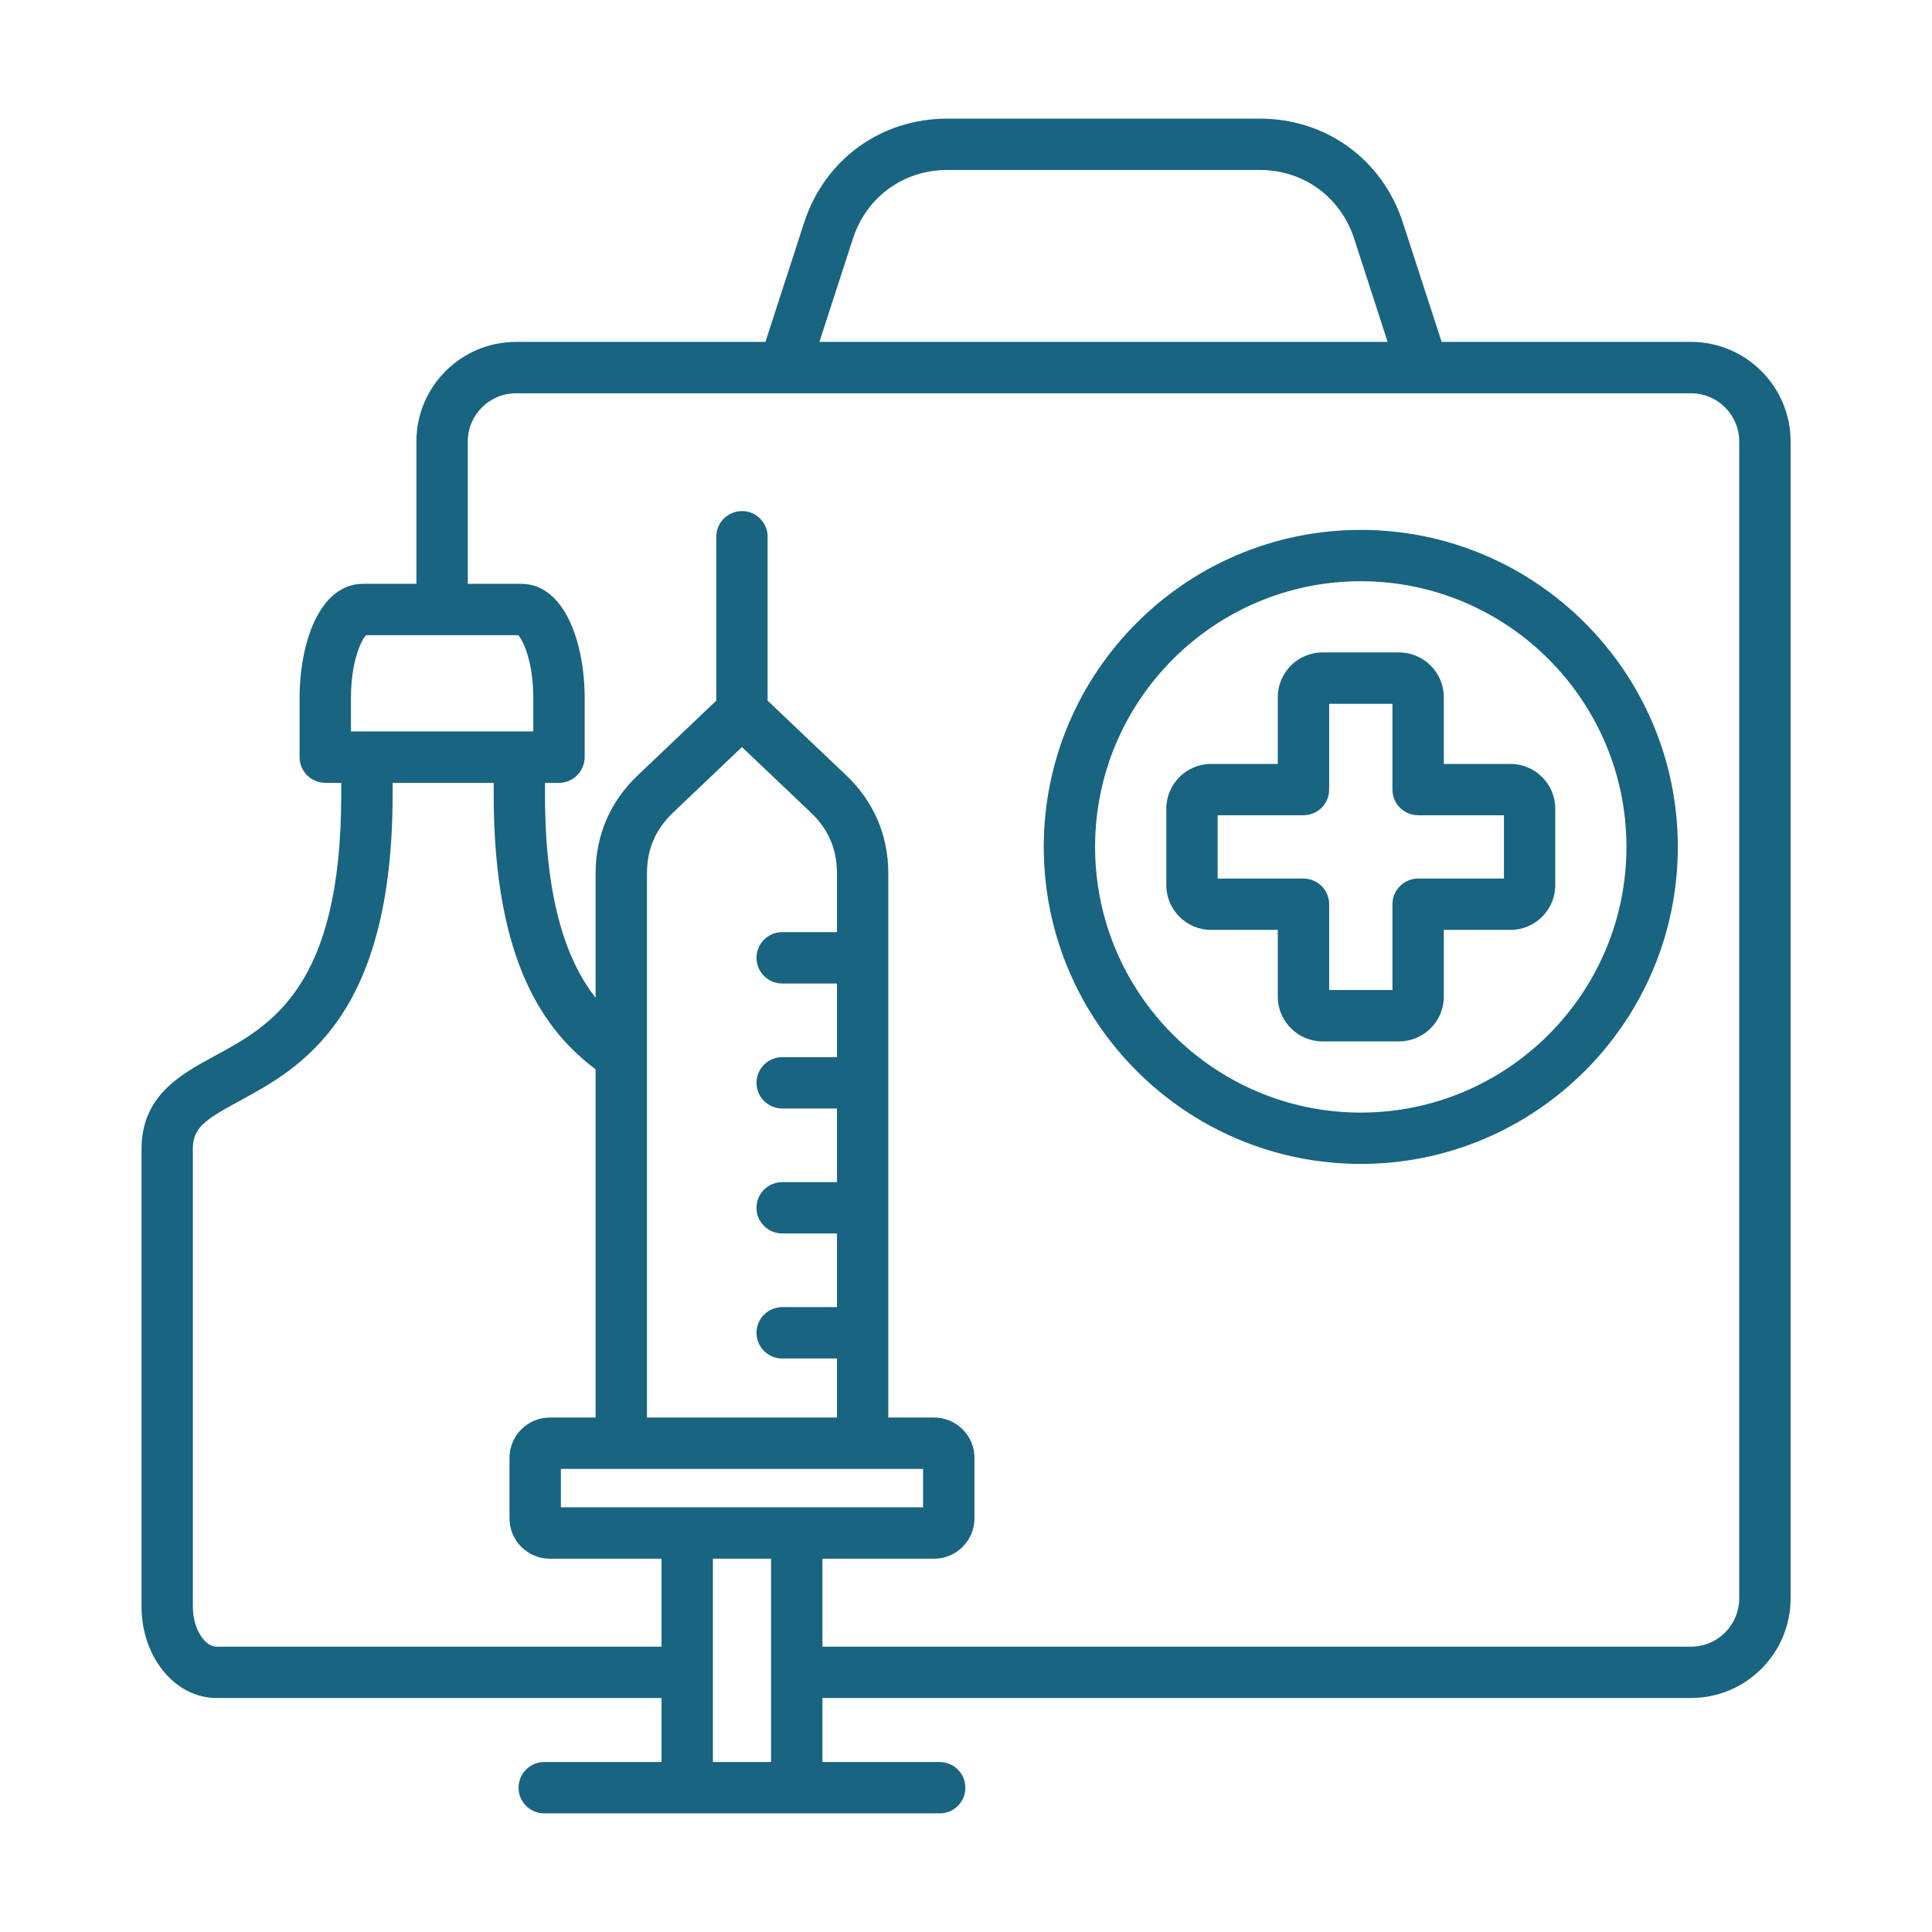 <svg width="32" height="32" viewBox="0 0 32 32" fill="none" xmlns="http://www.w3.org/2000/svg">
<path fill-rule="evenodd" clip-rule="evenodd" d="M24.91 14.552H23.488C23.376 14.552 23.267 14.597 23.188 14.676C23.108 14.756 23.063 14.864 23.063 14.977V16.398H22.015V14.977C22.015 14.864 21.97 14.756 21.89 14.676C21.81 14.597 21.702 14.552 21.589 14.552H20.168V13.503H21.589C21.702 13.503 21.81 13.458 21.89 13.379C21.97 13.299 22.015 13.191 22.015 13.078V11.657H23.063V13.078C23.063 13.191 23.108 13.299 23.188 13.379C23.267 13.458 23.376 13.503 23.488 13.503H24.91V14.552ZM25.018 12.653H23.914V11.548C23.914 11.139 23.581 10.806 23.172 10.806H21.906C21.497 10.806 21.164 11.139 21.164 11.548V12.653H20.059C19.651 12.653 19.318 12.986 19.318 13.394V14.661C19.318 15.069 19.651 15.402 20.059 15.402H21.164V16.507C21.164 16.916 21.497 17.249 21.906 17.249H23.172C23.581 17.249 23.914 16.916 23.914 16.507V15.402H25.018C25.427 15.402 25.76 15.069 25.76 14.661V13.394C25.76 12.986 25.427 12.653 25.018 12.653ZM22.539 18.428C24.965 18.428 26.939 16.454 26.939 14.028C26.939 11.601 24.965 9.627 22.539 9.627C20.113 9.627 18.138 11.601 18.138 14.028C18.138 16.454 20.113 18.428 22.539 18.428ZM22.539 8.777C19.643 8.777 17.288 11.132 17.288 14.028C17.288 16.923 19.643 19.278 22.539 19.278C25.434 19.278 27.79 16.923 27.79 14.028C27.79 11.132 25.434 8.777 22.539 8.777ZM28.807 26.475V7.312C28.807 6.872 28.449 6.514 28.009 6.514H8.547C8.106 6.514 7.748 6.872 7.748 7.312V9.67H8.631C9.355 9.67 9.684 10.652 9.684 11.563V12.54C9.684 12.596 9.673 12.652 9.651 12.703C9.63 12.755 9.599 12.802 9.559 12.841C9.52 12.881 9.473 12.912 9.421 12.934C9.369 12.955 9.314 12.966 9.258 12.966H9.027V13.159C9.027 14.955 9.403 15.935 9.865 16.527V14.466C9.865 13.837 10.106 13.277 10.561 12.844L11.864 11.605V8.891C11.864 8.835 11.875 8.779 11.896 8.728C11.918 8.676 11.949 8.629 11.988 8.59C12.028 8.55 12.075 8.519 12.126 8.498C12.178 8.476 12.233 8.465 12.289 8.465C12.345 8.465 12.4 8.476 12.452 8.497C12.504 8.519 12.55 8.55 12.59 8.59C12.63 8.629 12.661 8.676 12.682 8.728C12.704 8.779 12.715 8.835 12.714 8.891V11.605L14.018 12.844C14.473 13.277 14.713 13.837 14.713 14.466V23.479H15.472C15.84 23.479 16.14 23.778 16.14 24.146V25.149C16.14 25.517 15.84 25.817 15.472 25.817H13.622V27.274H28.009C28.449 27.274 28.807 26.915 28.807 26.475ZM11.808 29.185V25.817H12.771V29.185H11.808ZM9.29 24.966V24.329H15.289V24.966H9.29ZM12.289 12.374L13.432 13.46C13.722 13.736 13.863 14.065 13.863 14.466V15.439H12.956C12.843 15.439 12.735 15.484 12.655 15.564C12.575 15.643 12.53 15.752 12.53 15.864C12.53 15.977 12.575 16.085 12.655 16.165C12.735 16.245 12.843 16.29 12.956 16.29H13.863V17.51H12.956C12.843 17.51 12.735 17.554 12.655 17.634C12.575 17.714 12.53 17.822 12.53 17.935C12.53 18.048 12.575 18.156 12.655 18.236C12.735 18.315 12.843 18.36 12.956 18.36H13.863V19.58H12.956C12.721 19.58 12.53 19.77 12.53 20.005C12.53 20.24 12.721 20.43 12.956 20.43H13.863V21.65H12.956C12.9 21.65 12.844 21.661 12.793 21.683C12.741 21.704 12.694 21.735 12.655 21.775C12.615 21.814 12.584 21.861 12.562 21.913C12.541 21.964 12.53 22.02 12.53 22.076C12.53 22.189 12.575 22.297 12.655 22.376C12.735 22.456 12.843 22.501 12.956 22.501H13.863V23.479H10.716V14.466C10.716 14.065 10.857 13.736 11.147 13.46L12.289 12.374ZM3.583 27.274C3.399 27.274 3.194 26.99 3.194 26.61V19.033C3.194 18.684 3.381 18.553 3.96 18.239C4.973 17.689 6.503 16.859 6.503 13.159V12.966H8.177V13.159C8.177 15.968 9.042 17.09 9.865 17.711V23.479H9.107C8.739 23.479 8.439 23.778 8.439 24.146V25.149C8.439 25.517 8.739 25.817 9.107 25.817H10.957V27.274H3.583ZM5.813 11.562C5.813 10.955 5.982 10.607 6.062 10.521H8.584C8.663 10.607 8.833 10.955 8.833 11.562V12.115H5.813V11.562ZM14.127 3.952C14.351 3.262 14.965 2.815 15.691 2.815H20.865C21.59 2.815 22.204 3.262 22.429 3.952L22.983 5.663H13.572L14.127 3.952ZM28.009 5.663H23.878L23.237 3.69C22.898 2.642 21.966 1.965 20.865 1.965H15.691C14.589 1.965 13.658 2.642 13.318 3.69L12.678 5.663H8.547C7.637 5.663 6.897 6.403 6.897 7.312V9.67H6.015C5.291 9.67 4.962 10.651 4.962 11.562V12.54C4.962 12.596 4.973 12.652 4.994 12.703C5.016 12.755 5.047 12.802 5.086 12.841C5.126 12.88 5.173 12.912 5.224 12.933C5.276 12.955 5.331 12.966 5.387 12.966H5.652V13.159C5.652 16.353 4.489 16.985 3.554 17.491C2.987 17.799 2.344 18.149 2.344 19.033V26.61C2.344 27.445 2.899 28.124 3.583 28.124H10.957V29.185H9.014C8.902 29.185 8.793 29.229 8.714 29.309C8.634 29.389 8.589 29.497 8.589 29.61C8.589 29.666 8.6 29.721 8.621 29.773C8.643 29.824 8.674 29.871 8.714 29.911C8.753 29.95 8.8 29.982 8.852 30.003C8.903 30.024 8.959 30.035 9.014 30.035H15.564C15.62 30.035 15.675 30.024 15.727 30.003C15.778 29.982 15.825 29.95 15.865 29.911C15.905 29.871 15.936 29.824 15.957 29.773C15.979 29.721 15.99 29.666 15.989 29.61C15.989 29.554 15.979 29.499 15.957 29.447C15.936 29.395 15.904 29.349 15.865 29.309C15.825 29.27 15.778 29.238 15.727 29.217C15.675 29.196 15.62 29.185 15.564 29.185H13.622V28.124H28.009C28.918 28.124 29.658 27.384 29.658 26.475V7.312C29.658 6.403 28.918 5.663 28.009 5.663Z" fill="#196480"/>
</svg>
